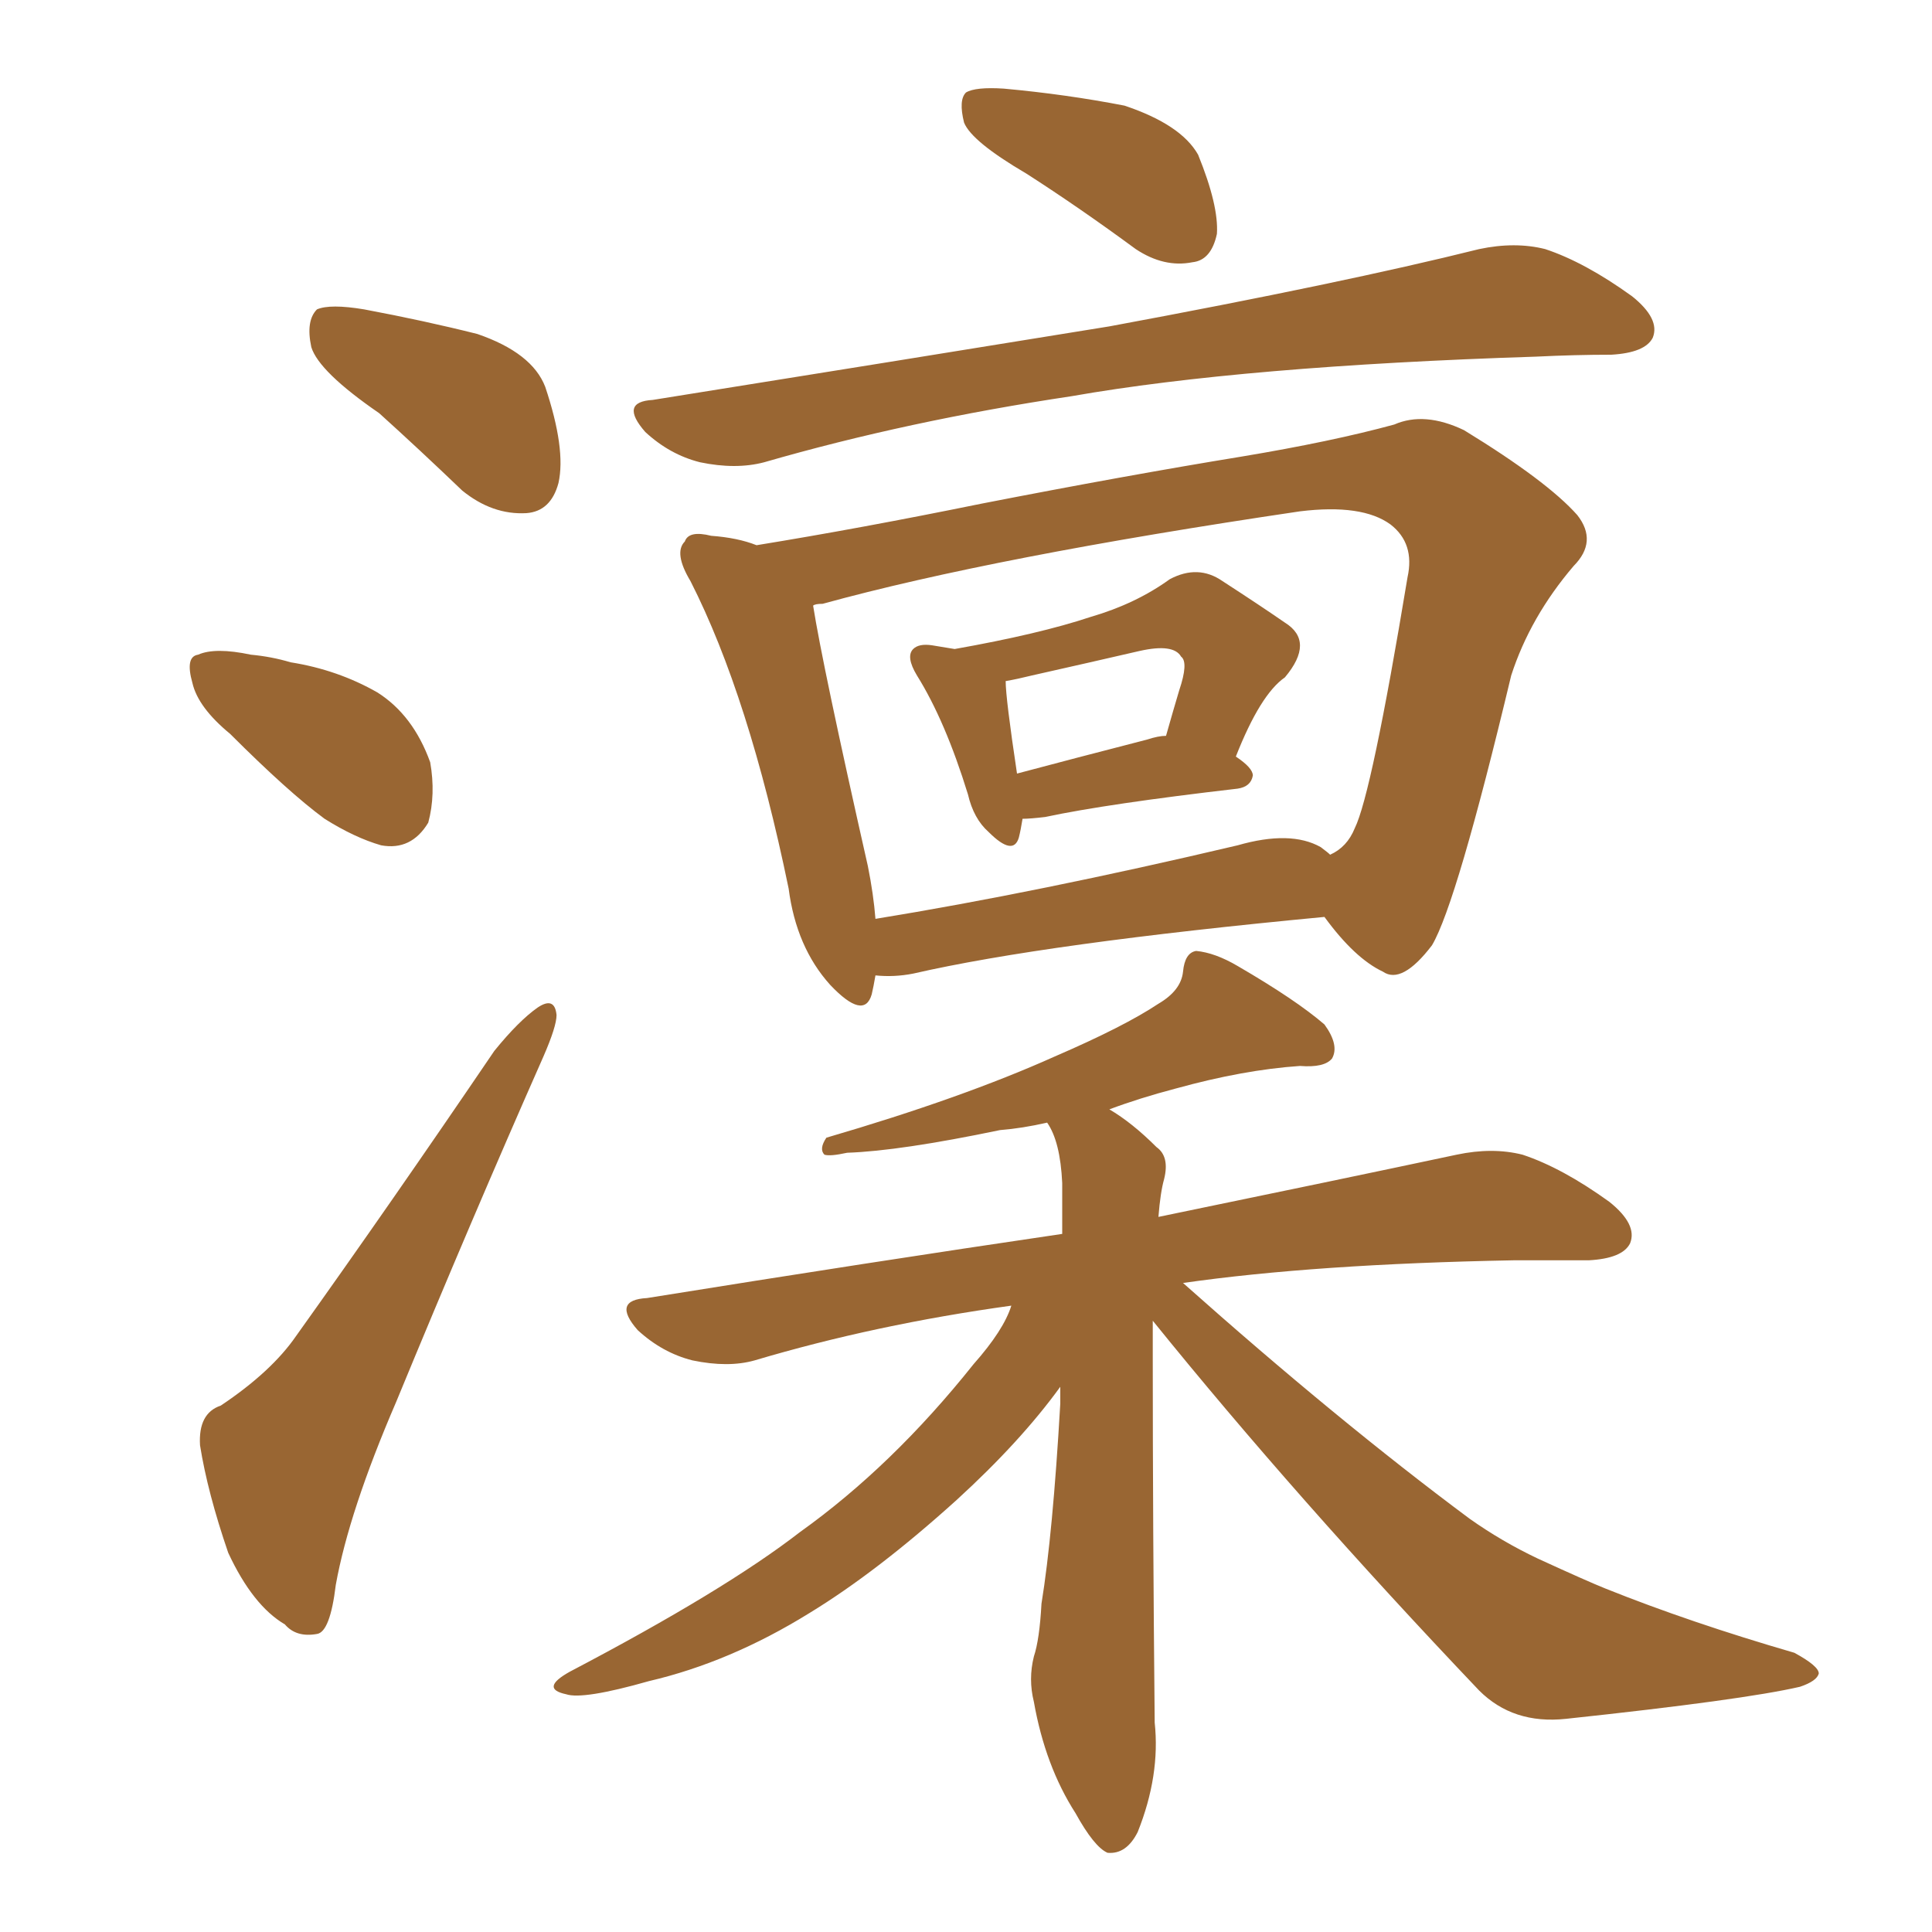 <svg xmlns="http://www.w3.org/2000/svg" xmlns:xlink="http://www.w3.org/1999/xlink" width="150" height="150"><path fill="#996633" padding="10" d="M29.44 32.08L29.44 32.08Q24.76 28.86 24.17 26.95L24.17 26.95Q23.73 24.90 24.61 24.02L24.61 24.02Q25.63 23.58 28.27 24.02L28.27 24.02Q32.96 24.90 37.06 25.93L37.06 25.93Q41.31 27.39 42.33 30.03L42.33 30.03Q43.95 34.86 43.36 37.50L43.36 37.50Q42.77 39.70 40.87 39.84L40.87 39.84Q38.23 39.99 35.89 38.09L35.89 38.09Q32.52 34.86 29.44 32.08ZM17.87 56.98L17.87 56.98Q15.38 54.93 14.94 53.03L14.94 53.03Q14.36 50.98 15.38 50.83L15.38 50.83Q16.70 50.24 19.48 50.83L19.48 50.83Q21.09 50.98 22.56 51.42L22.56 51.42Q26.22 52.00 29.30 53.76L29.30 53.76Q32.08 55.52 33.40 59.18L33.40 59.18Q33.84 61.67 33.25 63.87L33.25 63.87Q31.93 66.06 29.59 65.63L29.59 65.63Q27.54 65.04 25.20 63.57L25.20 63.57Q22.41 61.52 17.87 56.98ZM17.14 109.13L17.14 109.13Q21.09 106.49 23.00 103.71L23.00 103.71Q30.32 93.46 38.38 81.59L38.38 81.59Q40.28 79.25 41.75 78.22L41.75 78.22Q43.07 77.34 43.21 78.81L43.21 78.81Q43.21 79.69 42.19 82.03L42.19 82.03Q36.62 94.63 30.76 108.84L30.76 108.84Q27.10 117.33 26.07 123.05L26.07 123.05Q25.63 126.71 24.61 126.86L24.61 126.86Q23.00 127.15 22.12 126.12L22.12 126.12Q19.63 124.66 17.72 120.56L17.72 120.56Q16.11 115.87 15.53 112.21L15.53 112.21Q15.38 109.72 17.14 109.13ZM79.69 13.48L79.69 13.48Q75.44 10.99 74.85 9.52L74.85 9.52Q74.41 7.76 75 7.18L75 7.18Q75.73 6.74 77.93 6.88L77.93 6.88Q82.76 7.32 87.30 8.20L87.30 8.20Q91.70 9.67 93.02 12.01L93.02 12.01Q94.63 15.97 94.48 18.16L94.48 18.16Q94.04 20.21 92.58 20.36L92.58 20.36Q90.38 20.80 88.18 19.34L88.18 19.34Q83.79 16.11 79.69 13.48ZM50.68 31.05L50.68 31.05Q69.87 27.98 86.13 25.34L86.13 25.34Q104.30 21.97 114.84 19.34L114.84 19.34Q117.63 18.75 119.97 19.34L119.97 19.34Q123.05 20.36 126.71 23.00L126.71 23.00Q128.91 24.76 128.32 26.22L128.32 26.22Q127.73 27.39 125.10 27.54L125.10 27.54Q122.31 27.54 119.24 27.69L119.24 27.69Q96.53 28.42 83.20 30.76L83.20 30.76Q70.46 32.67 59.33 35.89L59.33 35.89Q57.13 36.47 54.35 35.89L54.35 35.89Q52.00 35.30 50.10 33.54L50.10 33.54Q48.05 31.20 50.68 31.05ZM79.39 63.57L79.39 63.57Q79.25 64.45 79.10 65.04L79.10 65.04Q78.66 66.50 76.76 64.60L76.76 64.60Q75.59 63.57 75.15 61.67L75.15 61.67Q73.39 55.96 71.19 52.44L71.19 52.44Q70.31 50.98 70.90 50.39L70.90 50.39Q71.34 49.95 72.36 50.10L72.36 50.10Q73.24 50.24 74.12 50.39L74.12 50.39Q80.71 49.22 84.67 47.90L84.67 47.90Q88.18 46.88 90.82 44.97L90.82 44.97Q93.02 43.80 94.92 45.12L94.92 45.12Q97.85 47.02 99.76 48.34L99.76 48.34Q102.10 49.80 99.76 52.59L99.76 52.59Q97.85 53.91 95.95 58.74L95.95 58.74Q97.27 59.62 97.27 60.21L97.27 60.21Q97.12 61.08 96.09 61.23L96.09 61.23Q85.99 62.40 81.15 63.43L81.15 63.43Q79.98 63.57 79.39 63.57ZM89.06 57.42L89.06 57.42Q89.94 57.13 90.53 57.13L90.53 57.13Q91.11 55.08 91.55 53.61L91.55 53.61Q92.29 51.42 91.70 50.98L91.70 50.98Q91.11 49.95 88.48 50.54L88.48 50.54Q84.67 51.42 80.13 52.44L80.13 52.44Q78.96 52.73 78.08 52.88L78.08 52.88Q78.08 54.20 78.96 60.06L78.96 60.06Q83.35 58.89 89.06 57.42ZM67.97 75.73L67.97 75.73Q67.82 76.61 67.68 77.20L67.68 77.20Q67.09 79.25 64.45 76.46L64.45 76.46Q61.82 73.54 61.23 68.99L61.23 68.99Q58.15 54.05 53.61 45.12L53.61 45.12Q52.29 42.92 53.17 42.04L53.17 42.04Q53.47 41.16 55.22 41.60L55.22 41.60Q57.28 41.75 58.74 42.33L58.74 42.33Q66.80 41.02 76.17 39.11L76.17 39.11Q87.45 36.91 96.39 35.45L96.39 35.45Q103.42 34.28 108.25 32.96L108.25 32.96Q110.60 31.93 113.67 33.40L113.67 33.40Q120.12 37.35 122.46 39.99L122.46 39.99Q124.07 42.04 122.17 43.95L122.17 43.95Q118.80 47.90 117.33 52.44L117.33 52.44Q113.09 70.17 111.18 73.39L111.18 73.39Q108.84 76.46 107.37 75.44L107.37 75.44Q105.18 74.41 102.83 71.19L102.83 71.19Q81.15 73.24 70.90 75.59L70.90 75.59Q69.43 75.88 67.97 75.73ZM102.54 65.77L102.54 65.77Q103.13 66.21 103.27 66.36L103.27 66.36Q104.59 65.77 105.18 64.31L105.18 64.31Q106.49 61.67 109.28 44.82L109.28 44.82Q109.86 42.19 107.96 40.72L107.96 40.72Q105.76 39.11 100.93 39.70L100.93 39.70Q77.20 43.21 63.87 46.88L63.87 46.88Q63.28 46.88 63.13 47.02L63.13 47.02Q63.87 51.71 67.38 67.24L67.38 67.24Q67.82 69.43 67.97 71.34L67.97 71.34Q80.57 69.29 96.09 65.63L96.09 65.63Q100.20 64.45 102.54 65.77ZM89.50 102.54L89.50 102.54L89.50 102.54Q89.50 104.00 89.50 105.47L89.50 105.47Q89.50 118.36 89.65 133.74L89.65 133.74Q90.09 137.84 88.33 142.24L88.33 142.24Q87.45 143.99 85.99 143.85L85.99 143.85Q84.96 143.41 83.50 140.77L83.50 140.77Q81.15 137.11 80.27 132.13L80.27 132.13Q79.83 130.37 80.27 128.61L80.27 128.61Q80.71 127.29 80.86 124.51L80.86 124.51Q81.74 119.09 82.32 108.98L82.32 108.98Q82.32 108.25 82.32 107.67L82.32 107.67Q79.25 111.91 74.27 116.46L74.27 116.46Q68.12 122.02 62.84 125.24L62.84 125.24Q56.69 129.05 50.39 130.52L50.39 130.52Q45.26 131.98 43.95 131.54L43.95 131.54Q41.89 131.10 44.24 129.79L44.24 129.79Q56.25 123.49 62.11 118.95L62.11 118.95Q69.29 113.82 75.59 105.91L75.59 105.91Q77.93 103.27 78.52 101.37L78.52 101.37Q67.97 102.83 58.59 105.62L58.59 105.62Q56.54 106.20 53.76 105.62L53.76 105.62Q51.42 105.03 49.51 103.27L49.51 103.27Q47.46 100.93 50.24 100.78L50.24 100.78Q67.53 98.00 82.47 95.80L82.47 95.80Q82.47 93.60 82.47 91.85L82.47 91.85Q82.32 88.62 81.30 87.16L81.30 87.16Q79.39 87.60 77.64 87.74L77.64 87.74Q69.87 89.36 65.77 89.50L65.77 89.50Q64.45 89.79 64.01 89.65L64.01 89.65Q63.57 89.21 64.16 88.33L64.16 88.33Q74.71 85.25 81.88 82.03L81.88 82.03Q87.30 79.69 89.94 77.93L89.94 77.93Q91.70 76.90 91.85 75.44L91.85 75.44Q91.99 73.97 92.87 73.83L92.87 73.83Q94.34 73.97 96.09 75L96.09 75Q100.63 77.64 102.83 79.54L102.83 79.54Q104.00 81.15 103.42 82.18L103.42 82.18Q102.83 82.91 100.93 82.76L100.93 82.76Q96.53 83.06 91.26 84.52L91.26 84.52Q88.48 85.25 86.13 86.13L86.13 86.13Q87.89 87.16 89.79 89.06L89.79 89.06Q90.82 89.79 90.38 91.55L90.38 91.55Q90.09 92.58 89.94 94.48L89.94 94.48Q104.15 91.55 113.09 89.65L113.09 89.65Q115.87 89.06 118.21 89.65L118.21 89.65Q121.29 90.67 124.95 93.31L124.95 93.31Q127.15 95.07 126.56 96.53L126.56 96.53Q125.98 97.71 123.34 97.85L123.34 97.85Q120.56 97.85 117.48 97.85L117.48 97.85Q102.10 98.14 91.85 99.61L91.85 99.61Q103.86 110.30 114.11 117.92L114.11 117.92Q116.60 119.68 119.38 121.00L119.38 121.00Q123.19 122.75 124.66 123.34L124.66 123.34Q131.25 125.98 139.31 128.32L139.31 128.32Q141.21 129.35 141.21 129.93L141.21 129.93Q141.06 130.52 139.75 130.96L139.75 130.96Q135.35 131.98 121.58 133.45L121.58 133.45Q117.48 133.89 114.84 131.25L114.84 131.25Q100.63 116.31 89.50 102.54Z"/></svg>